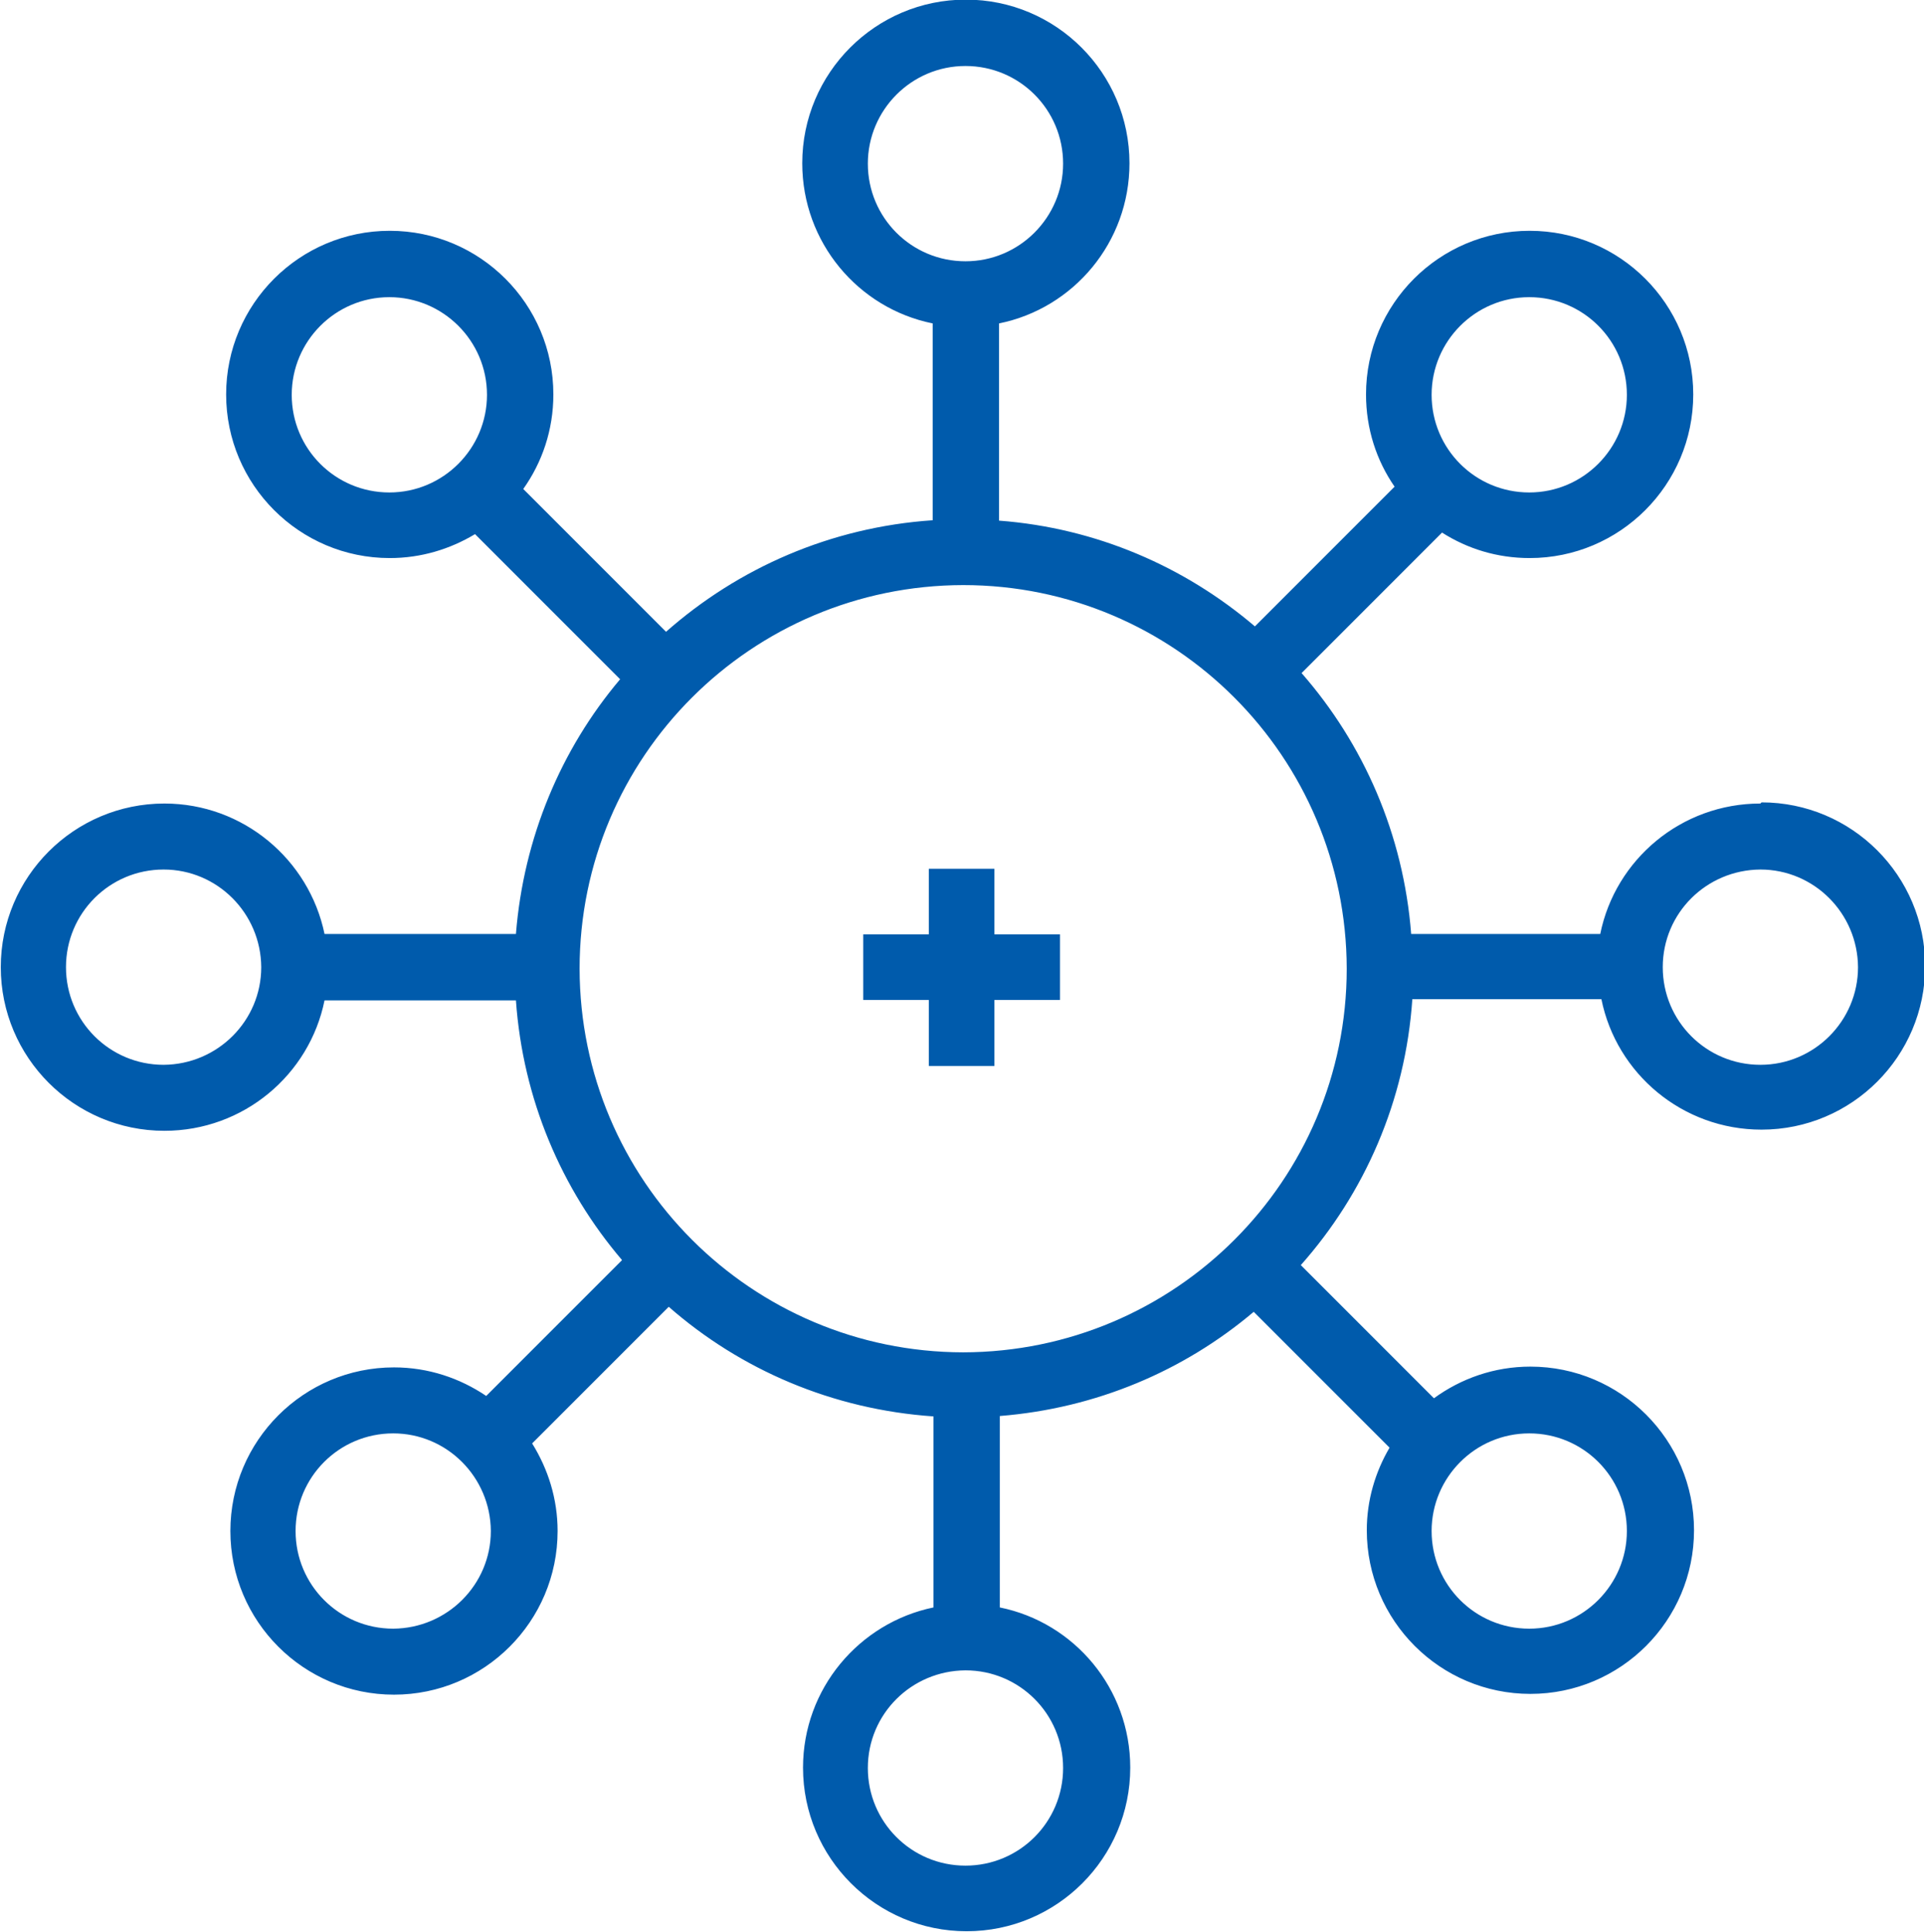 <svg xmlns="http://www.w3.org/2000/svg" viewBox="0 0 49.86 50.05">
    <path fill="#005bac" d="M45.62,20.82c-2.05,0-3.76,1.45-4.15,3.38h-4.9c-.2-2.58-1.23-4.92-2.84-6.76l3.64-3.64c.66.42,1.43.66,2.27.66,2.34,0,4.24-1.9,4.24-4.24,0-2.34-1.9-4.24-4.24-4.24s-4.24,1.9-4.24,4.24c0,.89.27,1.71.74,2.39l-3.62,3.62c-1.82-1.55-4.11-2.55-6.63-2.74v-5.11c1.93-.39,3.38-2.1,3.38-4.15,0-2.34-1.9-4.24-4.24-4.24s-4.24,1.9-4.24,4.24c0,2.05,1.45,3.76,3.38,4.15v5.1c-2.65.18-5.04,1.24-6.91,2.89l-3.7-3.7c.49-.69.78-1.53.78-2.45,0-2.34-1.9-4.24-4.24-4.24s-4.24,1.9-4.24,4.24,1.9,4.24,4.24,4.24c.81,0,1.56-.23,2.21-.62l3.76,3.76c-1.53,1.81-2.5,4.1-2.7,6.6h-4.96c-.4-1.93-2.11-3.38-4.15-3.38-2.34,0-4.24,1.9-4.24,4.24s1.9,4.24,4.24,4.24c2.05,0,3.76-1.45,4.15-3.38h4.96c.18,2.56,1.18,4.89,2.75,6.73l-3.52,3.52c-.68-.46-1.5-.74-2.39-.74-2.34,0-4.24,1.9-4.24,4.24s1.9,4.24,4.24,4.24,4.24-1.9,4.24-4.24c0-.84-.25-1.61-.66-2.27l3.54-3.54c1.86,1.63,4.24,2.66,6.86,2.84v4.95c-1.93.4-3.38,2.11-3.38,4.15,0,2.34,1.9,4.24,4.24,4.24s4.24-1.9,4.24-4.24c0-2.05-1.45-3.76-3.38-4.15v-4.96c2.5-.2,4.77-1.17,6.58-2.7l3.52,3.52c-.37.63-.59,1.36-.59,2.14,0,2.34,1.9,4.24,4.24,4.24s4.24-1.9,4.24-4.24c0-2.34-1.9-4.24-4.24-4.24-.94,0-1.8.31-2.5.82l-3.45-3.45c1.65-1.86,2.71-4.25,2.89-6.89h4.9c.39,1.93,2.1,3.38,4.15,3.38,2.34,0,4.24-1.9,4.24-4.24s-1.9-4.24-4.24-4.24ZM39.63,7.7c1.4,0,2.53,1.13,2.53,2.53,0,1.39-1.13,2.53-2.53,2.53s-2.53-1.13-2.53-2.53c0-1.39,1.13-2.53,2.53-2.53ZM10.09,12.76c-1.4,0-2.53-1.13-2.53-2.53,0-1.39,1.13-2.53,2.53-2.53,1.39,0,2.53,1.13,2.53,2.53,0,1.39-1.13,2.53-2.53,2.53ZM4.24,27.59c-1.4,0-2.53-1.13-2.53-2.53s1.13-2.53,2.53-2.53c1.39,0,2.52,1.13,2.53,2.53,0,1.39-1.13,2.52-2.53,2.53ZM10.19,42.2c-1.4,0-2.53-1.13-2.53-2.53,0-1.4,1.13-2.53,2.53-2.53,1.39,0,2.52,1.13,2.53,2.53,0,1.39-1.13,2.52-2.53,2.53ZM39.63,37.14c1.4,0,2.53,1.13,2.53,2.53,0,1.39-1.13,2.53-2.53,2.53s-2.53-1.13-2.53-2.53c0-1.39,1.13-2.53,2.53-2.53ZM22.49,4.24c0-1.39,1.13-2.53,2.53-2.53,1.4,0,2.53,1.13,2.53,2.53,0,1.39-1.13,2.53-2.53,2.53s-2.53-1.13-2.53-2.53ZM27.55,45.81c0,1.4-1.13,2.53-2.53,2.53-1.4,0-2.53-1.13-2.53-2.53s1.13-2.52,2.53-2.53c1.4,0,2.53,1.13,2.53,2.53ZM24.96,35.04c-5.49-.01-9.93-4.45-9.94-9.94,0-5.49,4.45-9.93,9.94-9.94,5.49,0,9.93,4.45,9.94,9.94,0,5.49-4.45,9.93-9.94,9.94ZM45.62,27.59c-1.4,0-2.53-1.13-2.53-2.53,0-1.4,1.13-2.52,2.53-2.53,1.39,0,2.52,1.13,2.53,2.53,0,1.39-1.13,2.53-2.53,2.53ZM25.77,22.51h-1.7v1.7h-1.7v1.7h1.7v1.71h1.7v-1.71h1.7v-1.7h-1.7v-1.7Z" />
</svg>